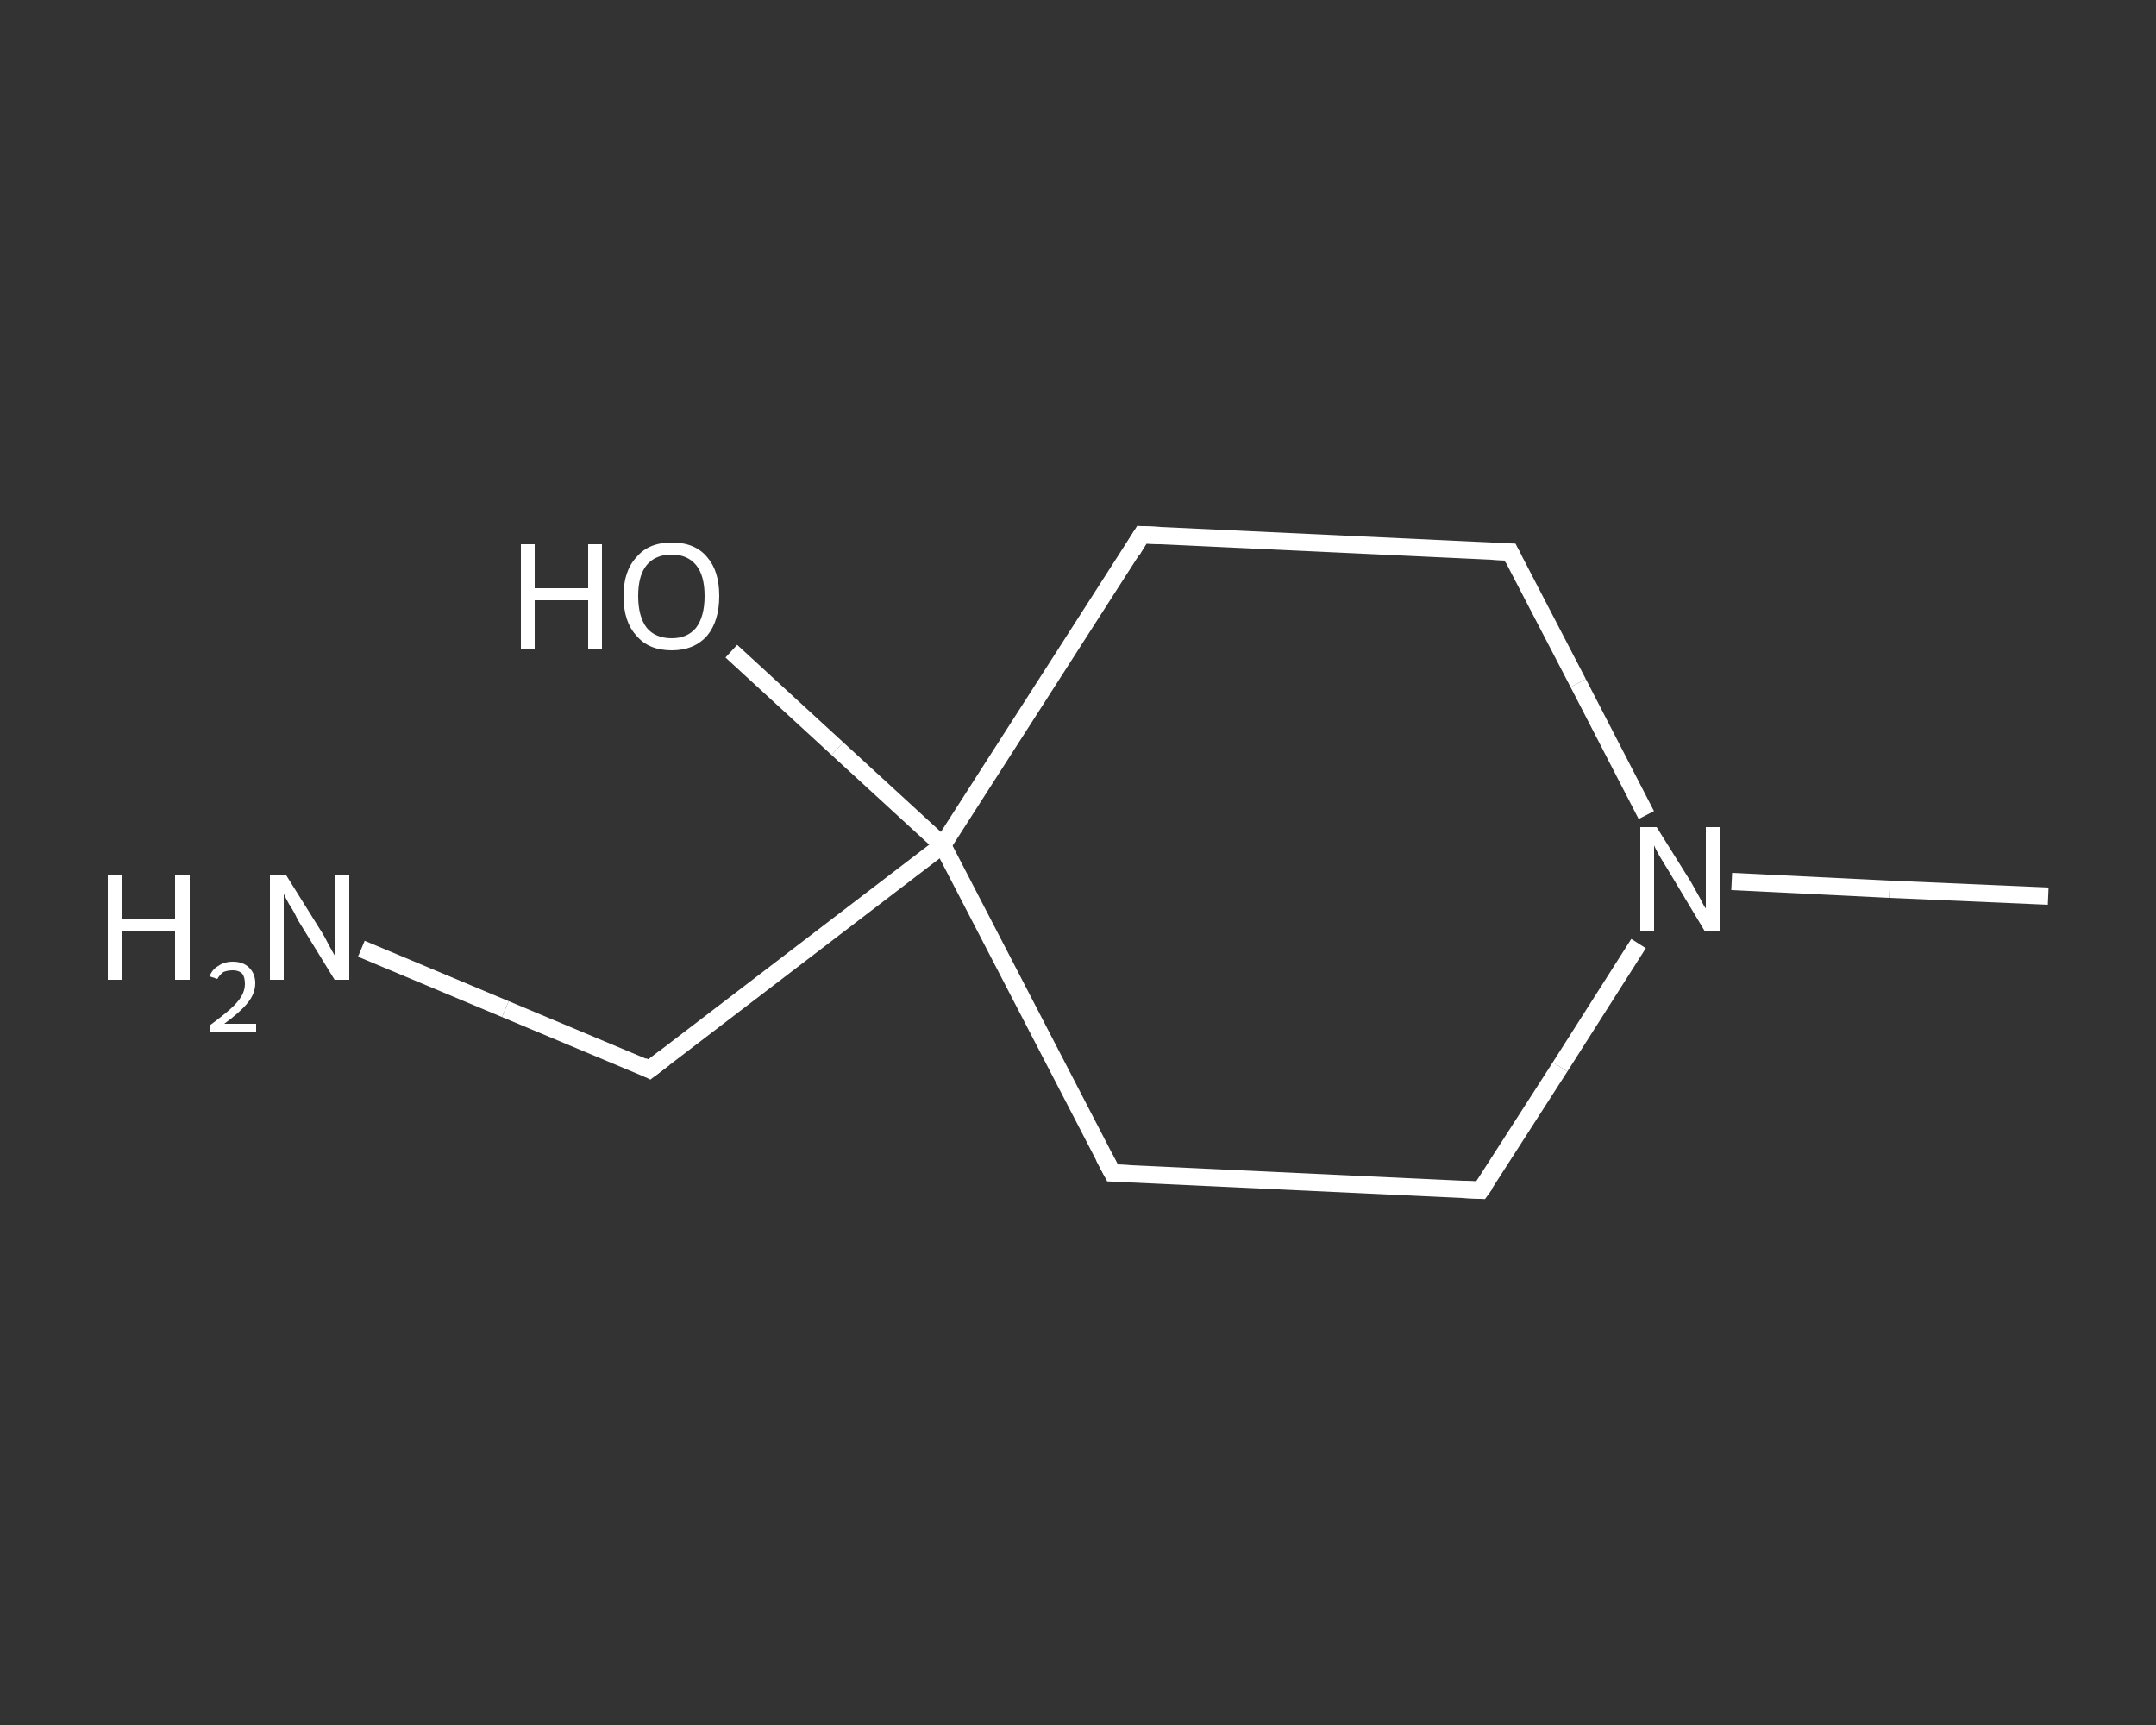 <?xml version='1.0' encoding='iso-8859-1'?>
<svg version='1.1' baseProfile='full'
              xmlns='http://www.w3.org/2000/svg'
                      xmlns:rdkit='http://www.rdkit.org/xml'
                      xmlns:xlink='http://www.w3.org/1999/xlink'
                  xml:space='preserve'
width='250px' height='200px' viewBox='0 0 250 200'>
<rect x="0" y="0" width="250" height="200" fill="#333333" stroke="none"/>
<!-- END OF HEADER -->
<rect style='opacity:1.0;fill:transparent;stroke:none' width='250.0' height='200.0' x='0.0' y='0.0'> </rect>
<path class='bond-0 atom-0 atom-1' d='M 237.5,103.9 L 219.1,103.1' style='fill:none;fill-rule:evenodd;stroke:#FFFFFF;stroke-width:2.0px;stroke-linecap:butt;stroke-linejoin:miter;stroke-opacity:1' />
<path class='bond-0 atom-0 atom-1' d='M 219.1,103.1 L 200.8,102.2' style='fill:none;fill-rule:evenodd;stroke:#FFFFFF;stroke-width:2.0px;stroke-linecap:butt;stroke-linejoin:miter;stroke-opacity:1' />
<path class='bond-1 atom-1 atom-2' d='M 190.0,109.4 L 180.9,123.7' style='fill:none;fill-rule:evenodd;stroke:#FFFFFF;stroke-width:2.0px;stroke-linecap:butt;stroke-linejoin:miter;stroke-opacity:1' />
<path class='bond-1 atom-1 atom-2' d='M 180.9,123.7 L 171.7,138.0' style='fill:none;fill-rule:evenodd;stroke:#FFFFFF;stroke-width:2.0px;stroke-linecap:butt;stroke-linejoin:miter;stroke-opacity:1' />
<path class='bond-2 atom-2 atom-3' d='M 171.7,138.0 L 129.0,136.0' style='fill:none;fill-rule:evenodd;stroke:#FFFFFF;stroke-width:2.0px;stroke-linecap:butt;stroke-linejoin:miter;stroke-opacity:1' />
<path class='bond-3 atom-3 atom-4' d='M 129.0,136.0 L 109.3,98.0' style='fill:none;fill-rule:evenodd;stroke:#FFFFFF;stroke-width:2.0px;stroke-linecap:butt;stroke-linejoin:miter;stroke-opacity:1' />
<path class='bond-4 atom-4 atom-5' d='M 109.3,98.0 L 97.1,86.8' style='fill:none;fill-rule:evenodd;stroke:#FFFFFF;stroke-width:2.0px;stroke-linecap:butt;stroke-linejoin:miter;stroke-opacity:1' />
<path class='bond-4 atom-4 atom-5' d='M 97.1,86.8 L 84.8,75.5' style='fill:none;fill-rule:evenodd;stroke:#FFFFFF;stroke-width:2.0px;stroke-linecap:butt;stroke-linejoin:miter;stroke-opacity:1' />
<path class='bond-5 atom-4 atom-6' d='M 109.3,98.0 L 75.3,124.0' style='fill:none;fill-rule:evenodd;stroke:#FFFFFF;stroke-width:2.0px;stroke-linecap:butt;stroke-linejoin:miter;stroke-opacity:1' />
<path class='bond-6 atom-6 atom-7' d='M 75.3,124.0 L 58.6,117.0' style='fill:none;fill-rule:evenodd;stroke:#FFFFFF;stroke-width:2.0px;stroke-linecap:butt;stroke-linejoin:miter;stroke-opacity:1' />
<path class='bond-6 atom-6 atom-7' d='M 58.6,117.0 L 41.9,110.0' style='fill:none;fill-rule:evenodd;stroke:#FFFFFF;stroke-width:2.0px;stroke-linecap:butt;stroke-linejoin:miter;stroke-opacity:1' />
<path class='bond-7 atom-4 atom-8' d='M 109.3,98.0 L 132.4,62.0' style='fill:none;fill-rule:evenodd;stroke:#FFFFFF;stroke-width:2.0px;stroke-linecap:butt;stroke-linejoin:miter;stroke-opacity:1' />
<path class='bond-8 atom-8 atom-9' d='M 132.4,62.0 L 175.1,64.0' style='fill:none;fill-rule:evenodd;stroke:#FFFFFF;stroke-width:2.0px;stroke-linecap:butt;stroke-linejoin:miter;stroke-opacity:1' />
<path class='bond-9 atom-9 atom-1' d='M 175.1,64.0 L 183.0,79.2' style='fill:none;fill-rule:evenodd;stroke:#FFFFFF;stroke-width:2.0px;stroke-linecap:butt;stroke-linejoin:miter;stroke-opacity:1' />
<path class='bond-9 atom-9 atom-1' d='M 183.0,79.2 L 190.9,94.5' style='fill:none;fill-rule:evenodd;stroke:#FFFFFF;stroke-width:2.0px;stroke-linecap:butt;stroke-linejoin:miter;stroke-opacity:1' />
<path d='M 172.2,137.3 L 171.7,138.0 L 169.6,137.9' style='fill:none;stroke:#FFFFFF;stroke-width:2.0px;stroke-linecap:butt;stroke-linejoin:miter;stroke-opacity:1;' />
<path d='M 131.1,136.1 L 129.0,136.0 L 128.0,134.1' style='fill:none;stroke:#FFFFFF;stroke-width:2.0px;stroke-linecap:butt;stroke-linejoin:miter;stroke-opacity:1;' />
<path d='M 77.0,122.7 L 75.3,124.0 L 74.5,123.6' style='fill:none;stroke:#FFFFFF;stroke-width:2.0px;stroke-linecap:butt;stroke-linejoin:miter;stroke-opacity:1;' />
<path d='M 131.3,63.8 L 132.4,62.0 L 134.5,62.1' style='fill:none;stroke:#FFFFFF;stroke-width:2.0px;stroke-linecap:butt;stroke-linejoin:miter;stroke-opacity:1;' />
<path d='M 173.0,63.9 L 175.1,64.0 L 175.5,64.8' style='fill:none;stroke:#FFFFFF;stroke-width:2.0px;stroke-linecap:butt;stroke-linejoin:miter;stroke-opacity:1;' />
<path class='atom-1' d='M 192.1 95.9
L 196.1 102.3
Q 196.5 103.0, 197.1 104.1
Q 197.7 105.3, 197.8 105.3
L 197.8 95.9
L 199.4 95.9
L 199.4 108.0
L 197.7 108.0
L 193.5 101.0
Q 193.0 100.2, 192.4 99.2
Q 191.9 98.3, 191.8 98.0
L 191.8 108.0
L 190.2 108.0
L 190.2 95.9
L 192.1 95.9
' fill='#FFFFFF'/>
<path class='atom-5' d='M 60.4 63.1
L 62.0 63.1
L 62.0 68.2
L 68.2 68.2
L 68.2 63.1
L 69.8 63.1
L 69.8 75.2
L 68.2 75.2
L 68.2 69.6
L 62.0 69.6
L 62.0 75.2
L 60.4 75.2
L 60.4 63.1
' fill='#FFFFFF'/>
<path class='atom-5' d='M 72.3 69.1
Q 72.3 66.2, 73.8 64.6
Q 75.2 62.9, 77.9 62.9
Q 80.6 62.9, 82.0 64.6
Q 83.4 66.2, 83.4 69.1
Q 83.4 72.0, 82.0 73.7
Q 80.5 75.4, 77.9 75.4
Q 75.2 75.4, 73.8 73.7
Q 72.3 72.1, 72.3 69.1
M 77.9 74.0
Q 79.7 74.0, 80.7 72.8
Q 81.7 71.5, 81.7 69.1
Q 81.7 66.7, 80.7 65.5
Q 79.7 64.3, 77.9 64.3
Q 76.0 64.3, 75.0 65.5
Q 74.0 66.7, 74.0 69.1
Q 74.0 71.5, 75.0 72.8
Q 76.0 74.0, 77.9 74.0
' fill='#FFFFFF'/>
<path class='atom-7' d='M 12.5 101.5
L 14.1 101.5
L 14.1 106.6
L 20.3 106.6
L 20.3 101.5
L 22.0 101.5
L 22.0 113.6
L 20.3 113.6
L 20.3 108.0
L 14.1 108.0
L 14.1 113.6
L 12.5 113.6
L 12.5 101.5
' fill='#FFFFFF'/>
<path class='atom-7' d='M 24.3 113.2
Q 24.6 112.4, 25.3 112.0
Q 26.0 111.5, 27.0 111.5
Q 28.2 111.5, 28.9 112.2
Q 29.6 112.9, 29.6 114.0
Q 29.6 115.2, 28.7 116.3
Q 27.8 117.4, 26.0 118.7
L 29.7 118.7
L 29.7 119.6
L 24.3 119.6
L 24.3 118.9
Q 25.8 117.8, 26.7 117.0
Q 27.6 116.2, 28.0 115.5
Q 28.4 114.8, 28.4 114.1
Q 28.4 113.3, 28.1 112.9
Q 27.7 112.5, 27.0 112.5
Q 26.4 112.5, 25.9 112.7
Q 25.5 113.0, 25.2 113.5
L 24.3 113.2
' fill='#FFFFFF'/>
<path class='atom-7' d='M 33.2 101.5
L 37.2 107.9
Q 37.6 108.5, 38.2 109.7
Q 38.8 110.8, 38.9 110.9
L 38.9 101.5
L 40.5 101.5
L 40.5 113.6
L 38.8 113.6
L 34.5 106.6
Q 34.1 105.7, 33.5 104.8
Q 33.0 103.9, 32.9 103.6
L 32.9 113.6
L 31.3 113.6
L 31.3 101.5
L 33.2 101.5
' fill='#FFFFFF'/>
</svg>
